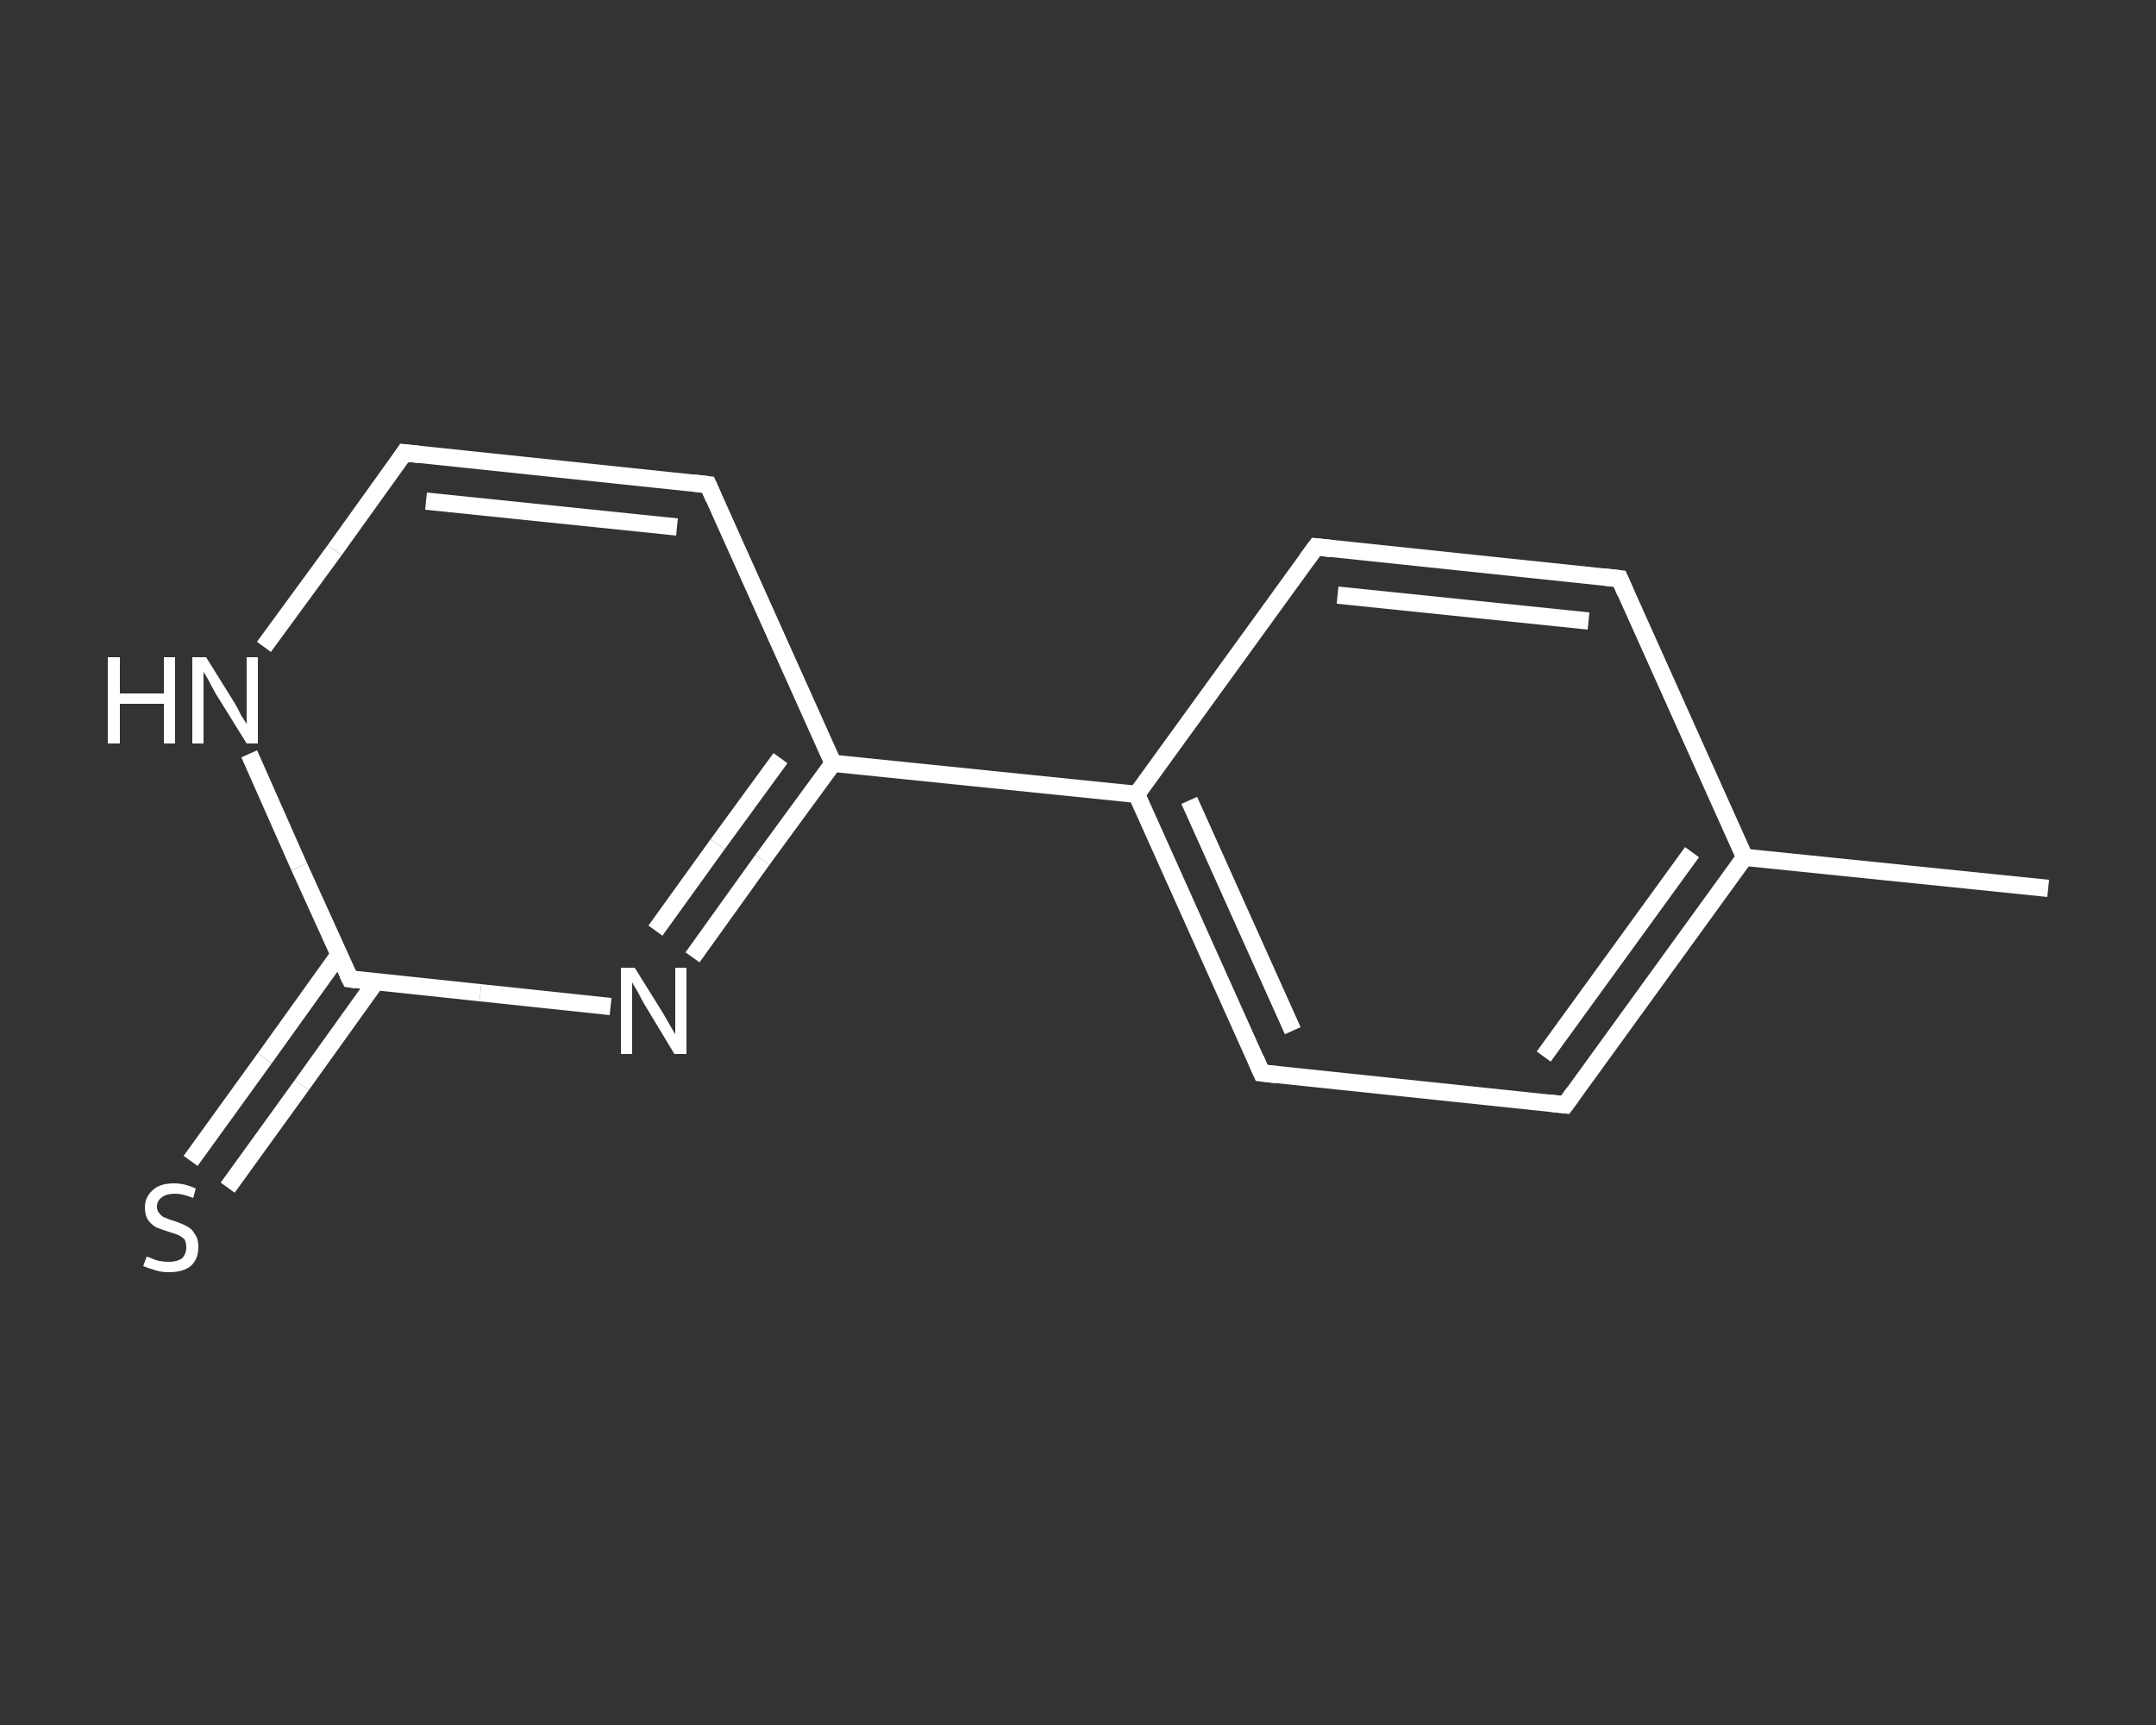 <?xml version='1.0' encoding='iso-8859-1'?>
<svg version='1.1' baseProfile='full'
              xmlns='http://www.w3.org/2000/svg'
                      xmlns:rdkit='http://www.rdkit.org/xml'
                      xmlns:xlink='http://www.w3.org/1999/xlink'
                  xml:space='preserve'
width='250px' height='200px' viewBox='0 0 250 200'>
<rect x="0" y="0" width="250" height="200" fill="#333333" stroke="none"/>
<!-- END OF HEADER -->
<rect style='opacity:1.0;fill:transparent;stroke:none' width='250.0' height='200.0' x='0.0' y='0.0'> </rect>
<path class='bond-0 atom-0 atom-1' d='M 237.5,103.0 L 202.3,99.4' style='fill:none;fill-rule:evenodd;stroke:#FFFFFF;stroke-width:2.0px;stroke-linecap:butt;stroke-linejoin:miter;stroke-opacity:1' />
<path class='bond-1 atom-1 atom-2' d='M 202.3,99.4 L 181.5,128.1' style='fill:none;fill-rule:evenodd;stroke:#FFFFFF;stroke-width:2.0px;stroke-linecap:butt;stroke-linejoin:miter;stroke-opacity:1' />
<path class='bond-1 atom-1 atom-2' d='M 196.2,98.8 L 179.0,122.5' style='fill:none;fill-rule:evenodd;stroke:#FFFFFF;stroke-width:2.0px;stroke-linecap:butt;stroke-linejoin:miter;stroke-opacity:1' />
<path class='bond-2 atom-2 atom-3' d='M 181.5,128.1 L 146.3,124.4' style='fill:none;fill-rule:evenodd;stroke:#FFFFFF;stroke-width:2.0px;stroke-linecap:butt;stroke-linejoin:miter;stroke-opacity:1' />
<path class='bond-3 atom-3 atom-4' d='M 146.3,124.4 L 131.8,92.1' style='fill:none;fill-rule:evenodd;stroke:#FFFFFF;stroke-width:2.0px;stroke-linecap:butt;stroke-linejoin:miter;stroke-opacity:1' />
<path class='bond-3 atom-3 atom-4' d='M 149.9,119.5 L 137.9,92.8' style='fill:none;fill-rule:evenodd;stroke:#FFFFFF;stroke-width:2.0px;stroke-linecap:butt;stroke-linejoin:miter;stroke-opacity:1' />
<path class='bond-4 atom-4 atom-5' d='M 131.8,92.1 L 96.6,88.5' style='fill:none;fill-rule:evenodd;stroke:#FFFFFF;stroke-width:2.0px;stroke-linecap:butt;stroke-linejoin:miter;stroke-opacity:1' />
<path class='bond-5 atom-5 atom-6' d='M 96.6,88.5 L 82.1,56.2' style='fill:none;fill-rule:evenodd;stroke:#FFFFFF;stroke-width:2.0px;stroke-linecap:butt;stroke-linejoin:miter;stroke-opacity:1' />
<path class='bond-6 atom-6 atom-7' d='M 82.1,56.2 L 46.9,52.5' style='fill:none;fill-rule:evenodd;stroke:#FFFFFF;stroke-width:2.0px;stroke-linecap:butt;stroke-linejoin:miter;stroke-opacity:1' />
<path class='bond-6 atom-6 atom-7' d='M 78.5,61.1 L 49.4,58.1' style='fill:none;fill-rule:evenodd;stroke:#FFFFFF;stroke-width:2.0px;stroke-linecap:butt;stroke-linejoin:miter;stroke-opacity:1' />
<path class='bond-7 atom-7 atom-8' d='M 46.9,52.5 L 38.8,63.8' style='fill:none;fill-rule:evenodd;stroke:#FFFFFF;stroke-width:2.0px;stroke-linecap:butt;stroke-linejoin:miter;stroke-opacity:1' />
<path class='bond-7 atom-7 atom-8' d='M 38.8,63.8 L 30.6,75.0' style='fill:none;fill-rule:evenodd;stroke:#FFFFFF;stroke-width:2.0px;stroke-linecap:butt;stroke-linejoin:miter;stroke-opacity:1' />
<path class='bond-8 atom-8 atom-9' d='M 28.9,87.4 L 34.7,100.5' style='fill:none;fill-rule:evenodd;stroke:#FFFFFF;stroke-width:2.0px;stroke-linecap:butt;stroke-linejoin:miter;stroke-opacity:1' />
<path class='bond-8 atom-8 atom-9' d='M 34.7,100.5 L 40.6,113.5' style='fill:none;fill-rule:evenodd;stroke:#FFFFFF;stroke-width:2.0px;stroke-linecap:butt;stroke-linejoin:miter;stroke-opacity:1' />
<path class='bond-9 atom-9 atom-10' d='M 39.3,110.7 L 30.7,122.7' style='fill:none;fill-rule:evenodd;stroke:#FFFFFF;stroke-width:2.0px;stroke-linecap:butt;stroke-linejoin:miter;stroke-opacity:1' />
<path class='bond-9 atom-9 atom-10' d='M 30.7,122.7 L 22.1,134.6' style='fill:none;fill-rule:evenodd;stroke:#FFFFFF;stroke-width:2.0px;stroke-linecap:butt;stroke-linejoin:miter;stroke-opacity:1' />
<path class='bond-9 atom-9 atom-10' d='M 43.6,113.8 L 35.0,125.8' style='fill:none;fill-rule:evenodd;stroke:#FFFFFF;stroke-width:2.0px;stroke-linecap:butt;stroke-linejoin:miter;stroke-opacity:1' />
<path class='bond-9 atom-9 atom-10' d='M 35.0,125.8 L 26.4,137.7' style='fill:none;fill-rule:evenodd;stroke:#FFFFFF;stroke-width:2.0px;stroke-linecap:butt;stroke-linejoin:miter;stroke-opacity:1' />
<path class='bond-10 atom-9 atom-11' d='M 40.6,113.5 L 55.7,115.1' style='fill:none;fill-rule:evenodd;stroke:#FFFFFF;stroke-width:2.0px;stroke-linecap:butt;stroke-linejoin:miter;stroke-opacity:1' />
<path class='bond-10 atom-9 atom-11' d='M 55.7,115.1 L 70.8,116.7' style='fill:none;fill-rule:evenodd;stroke:#FFFFFF;stroke-width:2.0px;stroke-linecap:butt;stroke-linejoin:miter;stroke-opacity:1' />
<path class='bond-11 atom-4 atom-12' d='M 131.8,92.1 L 152.6,63.4' style='fill:none;fill-rule:evenodd;stroke:#FFFFFF;stroke-width:2.0px;stroke-linecap:butt;stroke-linejoin:miter;stroke-opacity:1' />
<path class='bond-12 atom-12 atom-13' d='M 152.6,63.4 L 187.8,67.1' style='fill:none;fill-rule:evenodd;stroke:#FFFFFF;stroke-width:2.0px;stroke-linecap:butt;stroke-linejoin:miter;stroke-opacity:1' />
<path class='bond-12 atom-12 atom-13' d='M 155.1,69.0 L 184.2,72.0' style='fill:none;fill-rule:evenodd;stroke:#FFFFFF;stroke-width:2.0px;stroke-linecap:butt;stroke-linejoin:miter;stroke-opacity:1' />
<path class='bond-13 atom-13 atom-1' d='M 187.8,67.1 L 202.3,99.4' style='fill:none;fill-rule:evenodd;stroke:#FFFFFF;stroke-width:2.0px;stroke-linecap:butt;stroke-linejoin:miter;stroke-opacity:1' />
<path class='bond-14 atom-11 atom-5' d='M 80.3,111.0 L 88.4,99.7' style='fill:none;fill-rule:evenodd;stroke:#FFFFFF;stroke-width:2.0px;stroke-linecap:butt;stroke-linejoin:miter;stroke-opacity:1' />
<path class='bond-14 atom-11 atom-5' d='M 88.4,99.7 L 96.6,88.5' style='fill:none;fill-rule:evenodd;stroke:#FFFFFF;stroke-width:2.0px;stroke-linecap:butt;stroke-linejoin:miter;stroke-opacity:1' />
<path class='bond-14 atom-11 atom-5' d='M 76.0,107.9 L 83.2,97.9' style='fill:none;fill-rule:evenodd;stroke:#FFFFFF;stroke-width:2.0px;stroke-linecap:butt;stroke-linejoin:miter;stroke-opacity:1' />
<path class='bond-14 atom-11 atom-5' d='M 83.2,97.9 L 90.5,87.9' style='fill:none;fill-rule:evenodd;stroke:#FFFFFF;stroke-width:2.0px;stroke-linecap:butt;stroke-linejoin:miter;stroke-opacity:1' />
<path d='M 182.5,126.7 L 181.5,128.1 L 179.7,127.9' style='fill:none;stroke:#FFFFFF;stroke-width:2.0px;stroke-linecap:butt;stroke-linejoin:miter;stroke-opacity:1;' />
<path d='M 148.0,124.6 L 146.3,124.4 L 145.6,122.8' style='fill:none;stroke:#FFFFFF;stroke-width:2.0px;stroke-linecap:butt;stroke-linejoin:miter;stroke-opacity:1;' />
<path d='M 82.8,57.8 L 82.1,56.2 L 80.4,56.0' style='fill:none;stroke:#FFFFFF;stroke-width:2.0px;stroke-linecap:butt;stroke-linejoin:miter;stroke-opacity:1;' />
<path d='M 48.7,52.7 L 46.9,52.5 L 46.5,53.1' style='fill:none;stroke:#FFFFFF;stroke-width:2.0px;stroke-linecap:butt;stroke-linejoin:miter;stroke-opacity:1;' />
<path d='M 40.3,112.9 L 40.6,113.5 L 41.3,113.6' style='fill:none;stroke:#FFFFFF;stroke-width:2.0px;stroke-linecap:butt;stroke-linejoin:miter;stroke-opacity:1;' />
<path d='M 151.5,64.9 L 152.6,63.4 L 154.3,63.6' style='fill:none;stroke:#FFFFFF;stroke-width:2.0px;stroke-linecap:butt;stroke-linejoin:miter;stroke-opacity:1;' />
<path d='M 186.0,66.9 L 187.8,67.1 L 188.5,68.7' style='fill:none;stroke:#FFFFFF;stroke-width:2.0px;stroke-linecap:butt;stroke-linejoin:miter;stroke-opacity:1;' />
<path class='atom-8' d='M 12.5 76.2
L 13.9 76.2
L 13.9 80.4
L 19.0 80.4
L 19.0 76.2
L 20.3 76.2
L 20.3 86.2
L 19.0 86.2
L 19.0 81.6
L 13.9 81.6
L 13.9 86.2
L 12.5 86.2
L 12.5 76.2
' fill='#FFFFFF'/>
<path class='atom-8' d='M 23.9 76.2
L 27.2 81.5
Q 27.5 82.0, 28.0 83.0
Q 28.6 83.9, 28.6 84.0
L 28.6 76.2
L 29.9 76.2
L 29.9 86.2
L 28.6 86.2
L 25.0 80.4
Q 24.6 79.7, 24.2 78.9
Q 23.8 78.2, 23.6 77.9
L 23.6 86.2
L 22.3 86.2
L 22.3 76.2
L 23.9 76.2
' fill='#FFFFFF'/>
<path class='atom-10' d='M 17.0 145.7
Q 17.1 145.7, 17.6 145.9
Q 18.0 146.1, 18.5 146.2
Q 19.1 146.3, 19.6 146.3
Q 20.5 146.3, 21.1 145.9
Q 21.6 145.4, 21.6 144.6
Q 21.6 144.1, 21.4 143.7
Q 21.1 143.4, 20.7 143.2
Q 20.2 143.0, 19.5 142.8
Q 18.6 142.5, 18.1 142.3
Q 17.6 142.0, 17.2 141.5
Q 16.8 140.9, 16.8 140.0
Q 16.8 138.8, 17.7 138.0
Q 18.5 137.2, 20.2 137.2
Q 21.4 137.2, 22.7 137.8
L 22.4 138.9
Q 21.2 138.4, 20.3 138.4
Q 19.3 138.4, 18.8 138.8
Q 18.2 139.2, 18.2 139.9
Q 18.2 140.4, 18.5 140.7
Q 18.8 141.1, 19.2 141.2
Q 19.6 141.4, 20.3 141.6
Q 21.2 141.9, 21.7 142.2
Q 22.3 142.5, 22.6 143.1
Q 23.0 143.6, 23.0 144.6
Q 23.0 146.0, 22.1 146.8
Q 21.2 147.5, 19.6 147.5
Q 18.7 147.5, 18.1 147.3
Q 17.4 147.1, 16.6 146.8
L 17.0 145.7
' fill='#FFFFFF'/>
<path class='atom-11' d='M 73.6 112.2
L 76.9 117.5
Q 77.2 118.0, 77.7 118.9
Q 78.3 119.9, 78.3 119.9
L 78.3 112.2
L 79.6 112.2
L 79.6 122.2
L 78.2 122.2
L 74.7 116.4
Q 74.3 115.7, 73.9 114.9
Q 73.4 114.1, 73.3 113.9
L 73.3 122.2
L 72.0 122.2
L 72.0 112.2
L 73.6 112.2
' fill='#FFFFFF'/>
</svg>
